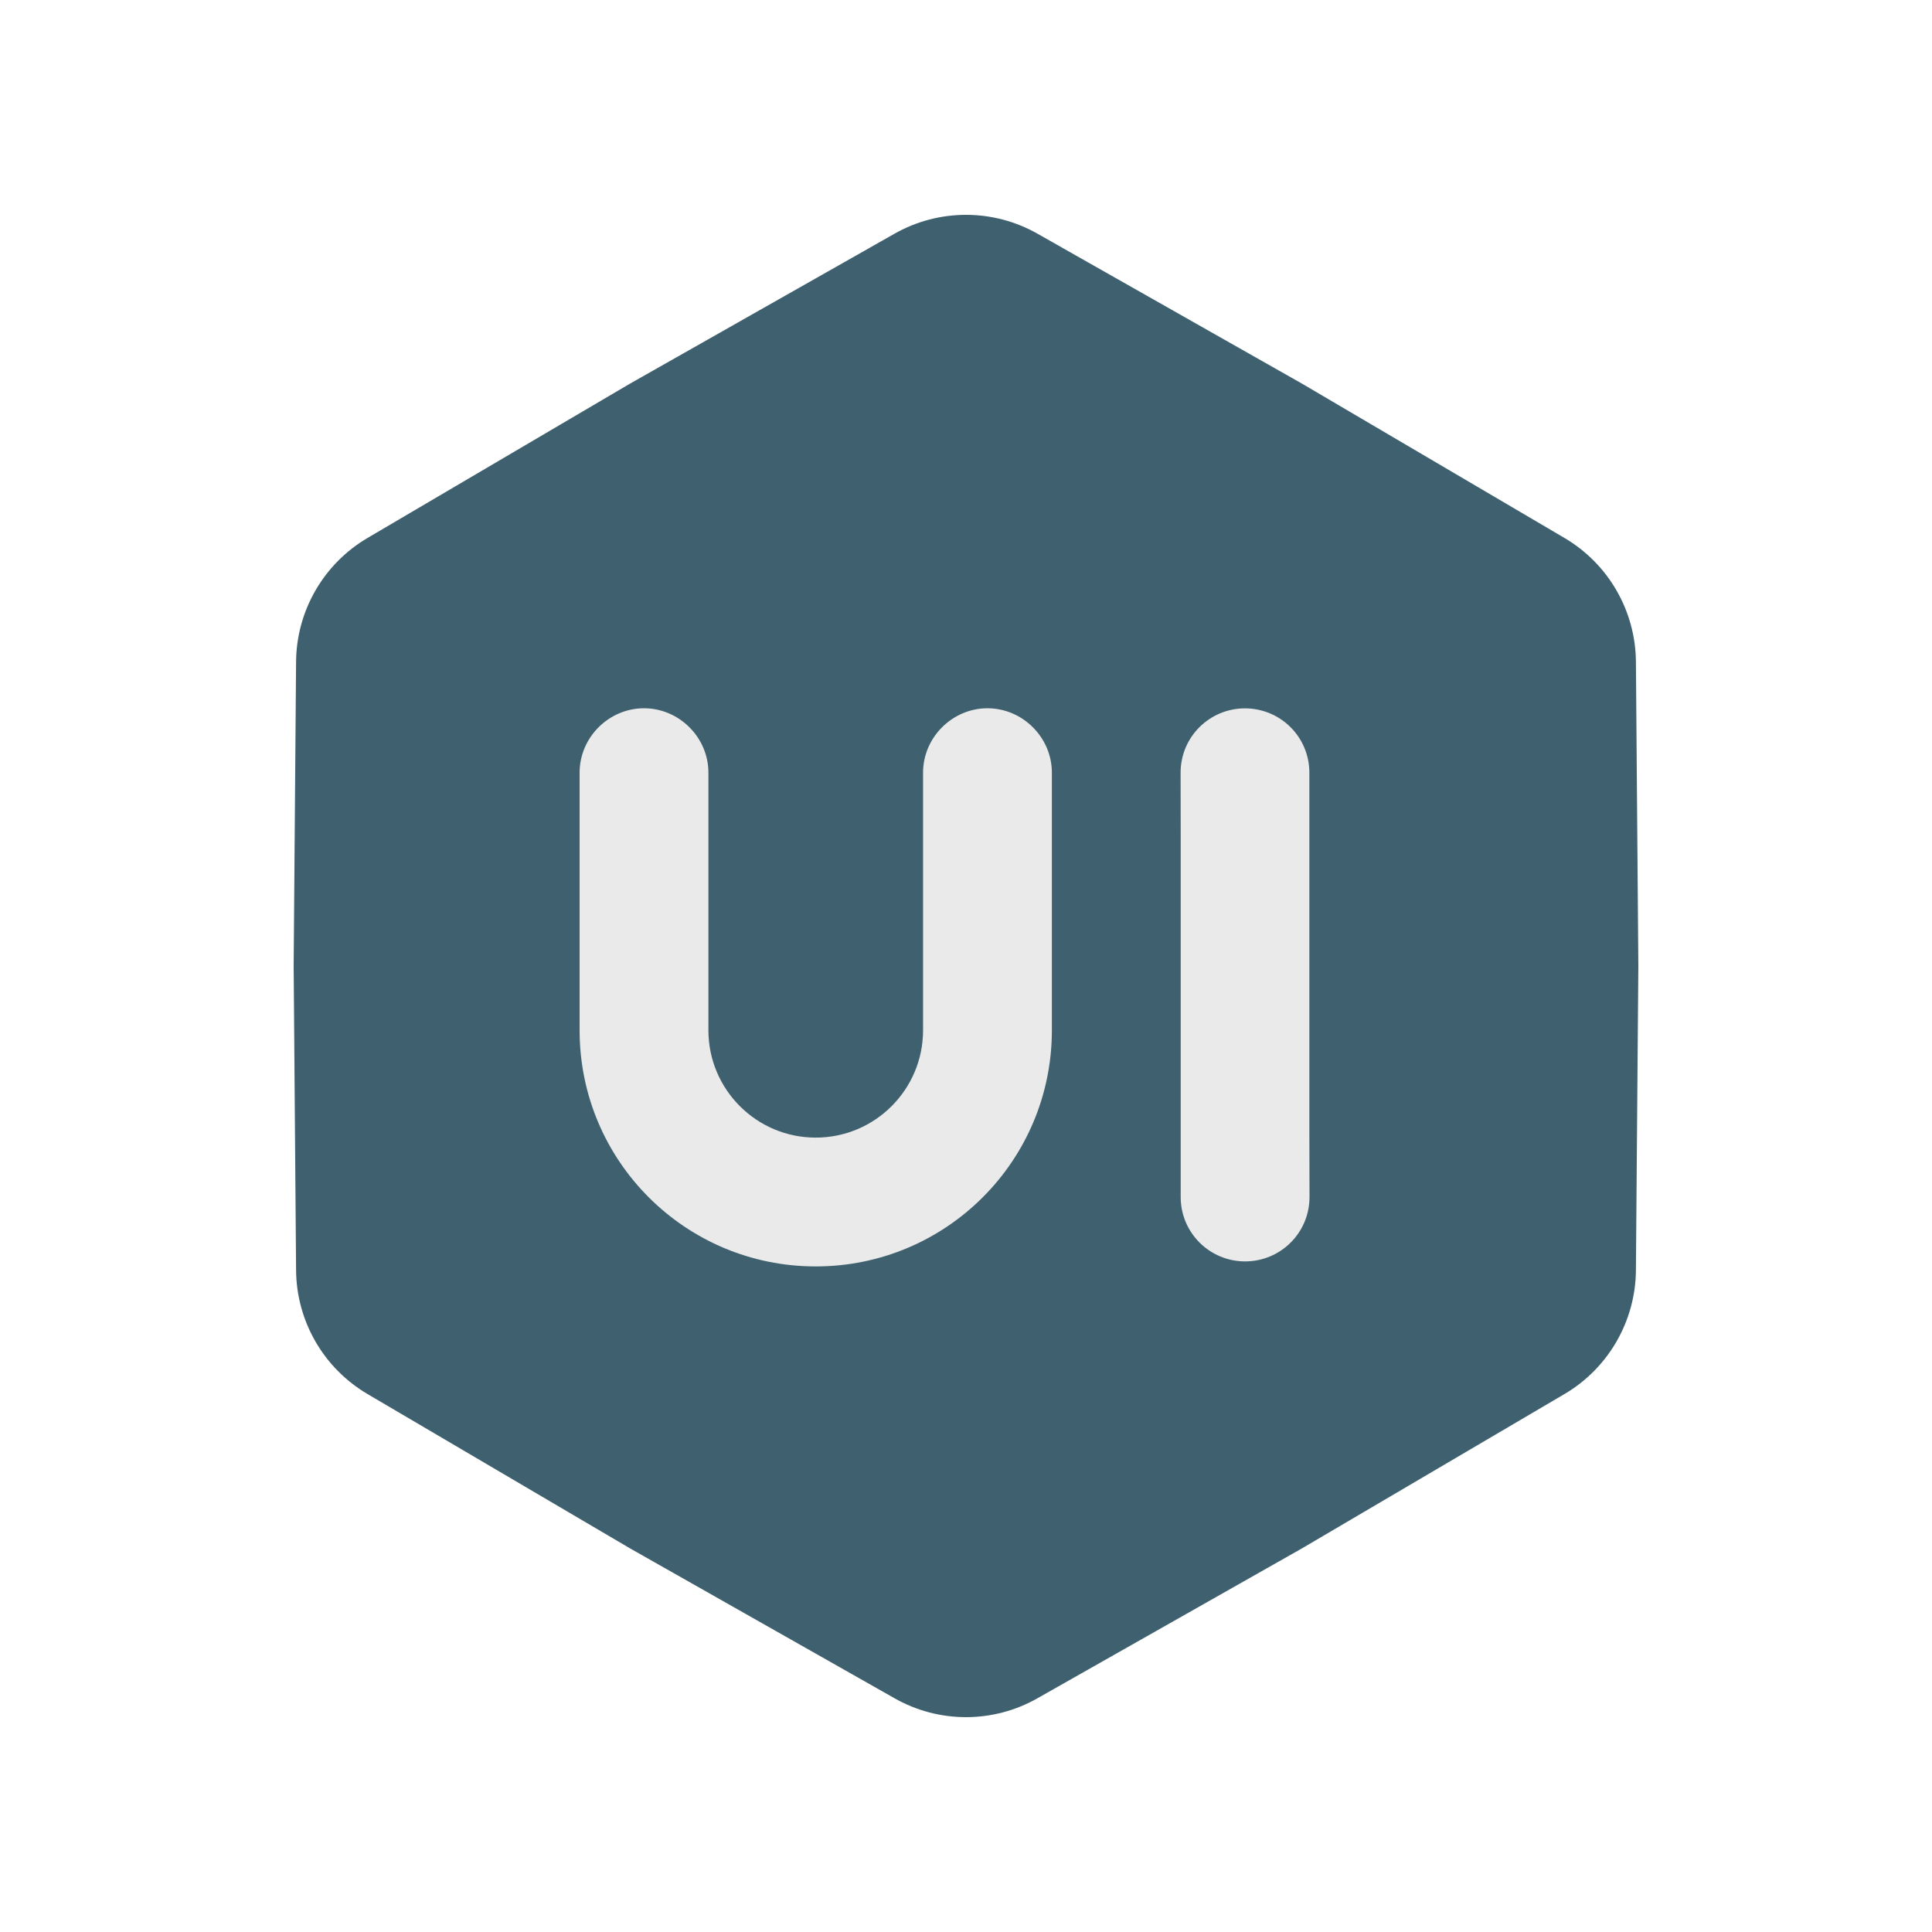 <svg width="40" height="40" viewBox="0 0 40 40" fill="none" xmlns="http://www.w3.org/2000/svg">
<path d="M18.521 4.838C19.438 4.318 20.562 4.318 21.479 4.838L26.96 7.945L32.391 11.138C33.3 11.673 33.861 12.646 33.87 13.7L33.92 20L33.87 26.3C33.861 27.354 33.3 28.327 32.391 28.862L26.96 32.055L21.479 35.161C20.562 35.682 19.438 35.682 18.521 35.161L13.04 32.055L7.609 28.862C6.7 28.327 6.138 27.354 6.13 26.3L6.08 20L6.13 13.7C6.138 12.646 6.7 11.673 7.609 11.138L13.04 7.945L18.521 4.838Z" fill="#3F606E"/>
<path fill-rule="evenodd" clip-rule="evenodd" d="M21.778 21.331C21.778 24.033 19.591 26.22 16.889 26.22C14.187 26.22 12 24.033 12 21.331V15.997C12 15.268 12.604 14.664 13.333 14.664C14.062 14.664 14.667 15.268 14.667 15.997V21.331C14.667 22.557 15.662 23.553 16.889 23.553C18.116 23.553 19.111 22.557 19.111 21.331V15.997C19.111 15.268 19.716 14.664 20.444 14.664C21.173 14.664 21.778 15.268 21.778 15.997V21.331ZM24.445 17.287L24.443 15.999C24.443 15.252 25.047 14.666 25.776 14.666C26.505 14.666 27.109 15.252 27.109 15.999L27.109 23.495L27.112 24.782C27.112 25.529 26.508 26.116 25.779 26.116C25.05 26.116 24.445 25.529 24.445 24.782V17.287Z" fill="#EAEAEA"/>
</svg>
